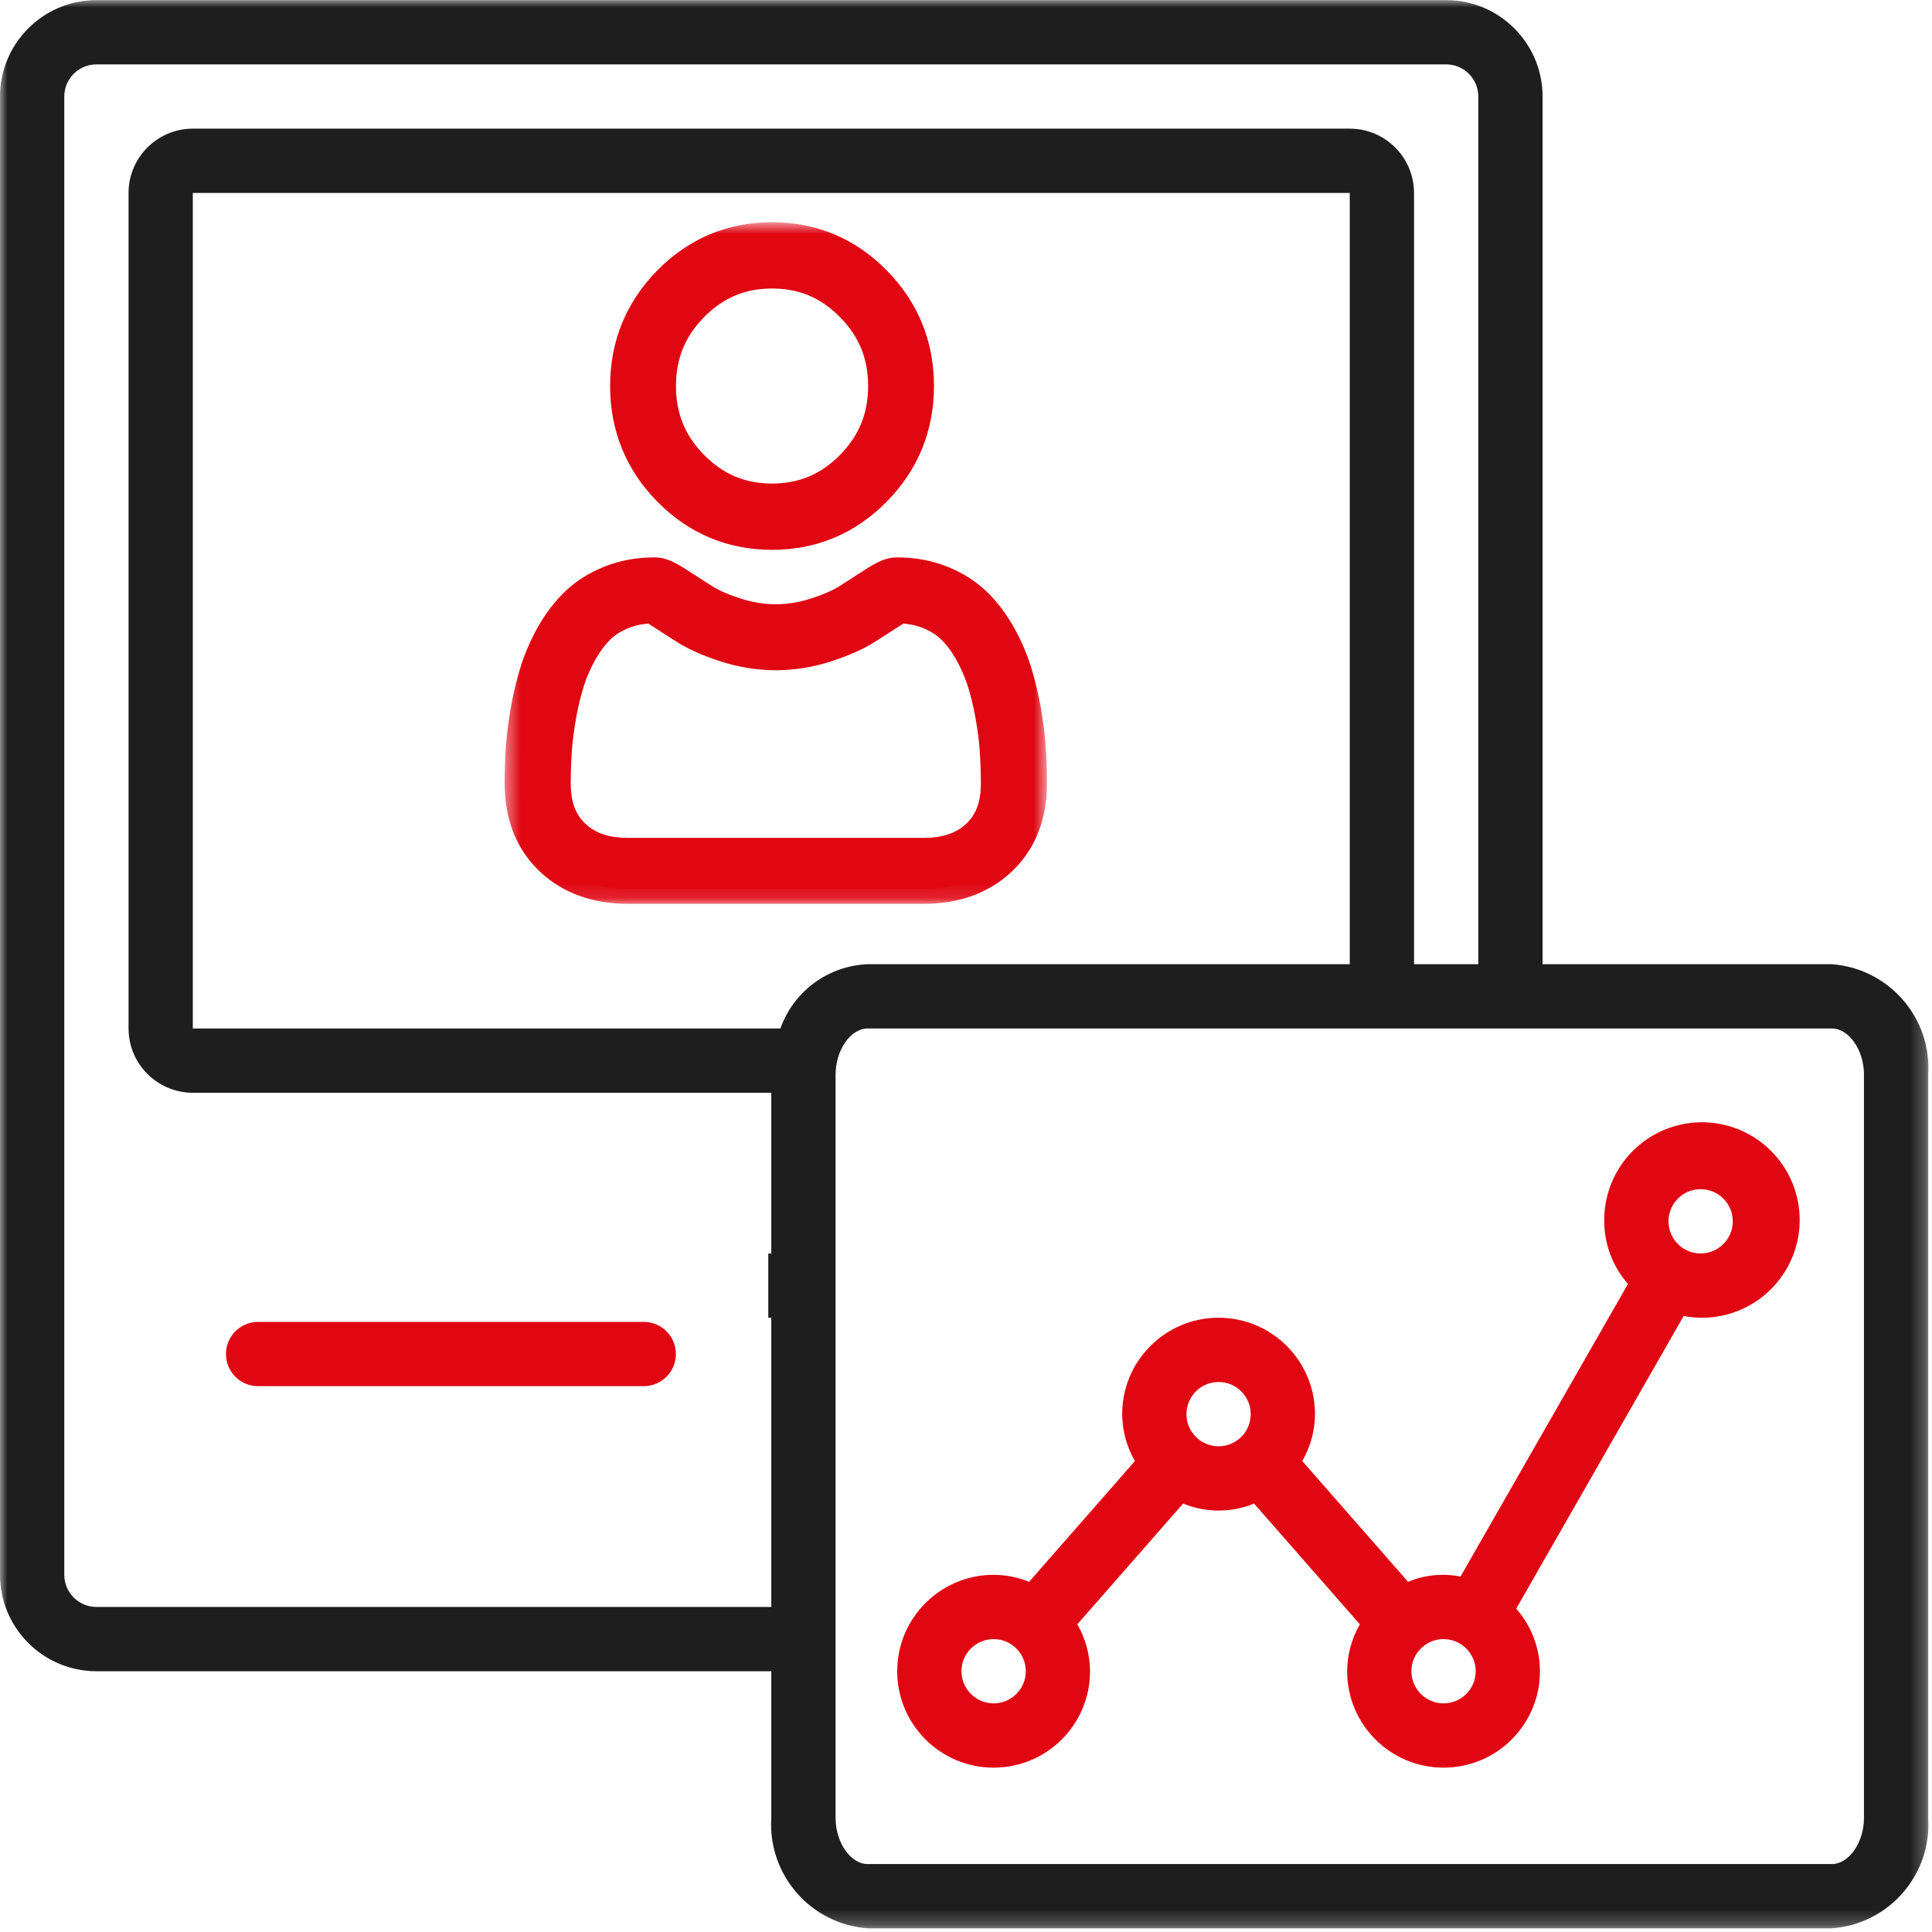 <?xml version="1.0" encoding="UTF-8"?> <svg xmlns="http://www.w3.org/2000/svg" width="128" height="128" viewBox="0 0 128 128" fill="none"> <g clip-path="url(#clip0_33_1612)"> <mask id="mask0_33_1612" style="mask-type:luminance" maskUnits="userSpaceOnUse" x="0" y="0" width="128" height="128"> <path d="M127.764 0H0V127.764H127.764V0Z" fill="white"></path> </mask> <g mask="url(#mask0_33_1612)"> <path d="M17.1 91.837H42.65C43.826 91.837 44.779 90.884 44.779 89.708C44.779 88.532 43.826 87.579 42.65 87.579H17.1C15.924 87.579 14.971 88.532 14.971 89.708C14.971 90.884 15.924 91.837 17.1 91.837Z" fill="#E00713"></path> <path d="M65.83 104.336C66.637 104.339 67.435 104.496 68.183 104.798L75.189 96.799C74.644 95.853 74.354 94.782 74.347 93.69C74.347 90.163 77.207 87.303 80.735 87.303C84.262 87.303 87.122 90.162 87.122 93.69C87.115 94.782 86.825 95.853 86.28 96.799L93.287 104.798C94.386 104.341 95.596 104.22 96.764 104.45L107.856 85.065C106.849 83.917 106.291 82.443 106.285 80.915C106.248 78.178 107.937 75.713 110.504 74.76C113.071 73.806 115.959 74.57 117.719 76.668C119.479 78.766 119.729 81.743 118.343 84.105C116.958 86.467 114.237 87.701 111.548 87.189L100.455 106.575C101.463 107.723 102.02 109.197 102.027 110.724C102.027 114.252 99.167 117.112 95.639 117.112C92.112 117.112 89.252 114.252 89.252 110.724C89.259 109.632 89.549 108.561 90.094 107.615L83.087 99.617C81.579 100.232 79.891 100.232 78.383 99.617L71.376 107.615C71.921 108.561 72.211 109.632 72.218 110.724C72.218 114.252 69.359 117.112 65.831 117.112C62.303 117.112 59.443 114.252 59.443 110.724C59.443 107.196 62.303 104.336 65.83 104.336ZM112.672 83.045C113.848 83.043 114.8 82.091 114.801 80.915C114.801 79.74 113.848 78.786 112.672 78.786C111.496 78.786 110.543 79.74 110.543 80.915C110.543 82.091 111.496 83.045 112.672 83.045ZM95.639 112.853C96.815 112.853 97.768 111.9 97.768 110.724C97.768 109.548 96.815 108.595 95.639 108.595C94.463 108.595 93.51 109.548 93.51 110.724C93.511 111.899 94.464 112.851 95.639 112.853ZM80.735 95.82C81.91 95.818 82.862 94.866 82.864 93.691C82.864 92.515 81.91 91.561 80.735 91.561C79.559 91.561 78.606 92.515 78.606 93.691C78.606 94.867 79.559 95.82 80.735 95.82ZM65.83 112.853C67.006 112.853 67.96 111.9 67.96 110.724C67.96 109.548 67.006 108.595 65.83 108.595C64.654 108.595 63.701 109.548 63.701 110.724C63.703 111.899 64.655 112.851 65.83 112.853Z" fill="#E00713"></path> <path fill-rule="evenodd" clip-rule="evenodd" d="M58.03 32.543C56.139 34.459 53.824 35.431 51.15 35.431C48.477 35.431 46.162 34.459 44.27 32.544C42.378 30.628 41.419 28.283 41.419 25.575C41.419 22.867 42.378 20.522 44.27 18.607C46.161 16.691 48.476 15.719 51.15 15.719C53.823 15.719 56.138 16.691 58.03 18.606C59.922 20.523 60.881 22.867 60.881 25.575C60.881 28.283 59.922 30.627 58.03 32.543ZM51.15 18.117C49.099 18.117 47.395 18.832 45.944 20.302C44.492 21.772 43.787 23.497 43.787 25.575C43.787 27.653 44.492 29.378 45.944 30.848C47.396 32.318 49.099 33.033 51.15 33.033C53.201 33.033 54.904 32.318 56.356 30.848C57.807 29.377 58.513 27.653 58.513 25.575C58.513 23.497 57.807 21.772 56.356 20.302C54.904 18.832 53.201 18.117 51.15 18.117ZM67.955 46.956C68.118 47.866 68.229 48.727 68.284 49.517C68.338 50.29 68.366 51.095 68.366 51.912C68.366 54.029 67.691 55.743 66.36 57.006C65.045 58.253 63.306 58.885 61.192 58.885H41.607C39.492 58.885 37.753 58.253 36.438 57.006C35.108 55.742 34.433 54.029 34.433 51.913C34.433 51.098 34.46 50.293 34.514 49.519C34.569 48.727 34.68 47.864 34.844 46.956C35.008 46.039 35.221 45.172 35.475 44.38C35.738 43.561 36.096 42.753 36.538 41.978C36.995 41.174 37.534 40.474 38.139 39.898C38.771 39.294 39.546 38.809 40.44 38.456C41.331 38.104 42.319 37.926 43.377 37.926C43.792 37.926 44.194 38.096 44.968 38.599C45.453 38.913 46.011 39.272 46.629 39.666C47.161 40.004 47.883 40.321 48.773 40.608C49.644 40.888 50.527 41.031 51.398 41.031C52.27 41.031 53.153 40.888 54.023 40.608C54.915 40.321 55.636 40.004 56.169 39.665C56.792 39.268 57.351 38.909 57.828 38.599C58.603 38.096 59.005 37.926 59.42 37.926C60.477 37.926 61.466 38.104 62.358 38.456C63.252 38.81 64.026 39.294 64.658 39.897C65.263 40.473 65.802 41.174 66.26 41.978C66.702 42.753 67.059 43.561 67.322 44.38C67.577 45.172 67.79 46.039 67.955 46.956ZM61.191 56.509C62.695 56.509 63.848 56.109 64.717 55.285C65.569 54.477 65.983 53.373 65.983 51.913C65.983 51.151 65.957 50.401 65.906 49.684V49.683C65.858 48.978 65.757 48.201 65.609 47.375C65.462 46.562 65.275 45.797 65.053 45.105C64.84 44.442 64.549 43.784 64.188 43.152C63.844 42.548 63.448 42.031 63.011 41.614C62.602 41.224 62.087 40.904 61.48 40.665C60.919 40.444 60.288 40.322 59.602 40.304C59.519 40.348 59.37 40.433 59.13 40.589C58.64 40.908 58.091 41.261 57.452 41.668C56.747 42.116 55.841 42.519 54.756 42.868C53.65 43.225 52.52 43.406 51.398 43.406C50.277 43.406 49.148 43.225 48.04 42.868C46.957 42.52 46.05 42.116 45.347 41.668C44.722 41.271 44.157 40.908 43.668 40.589C43.426 40.433 43.278 40.348 43.194 40.304C42.51 40.322 41.879 40.444 41.317 40.665C40.711 40.904 40.195 41.224 39.787 41.614C39.35 42.031 38.954 42.548 38.61 43.151C38.249 43.784 37.959 44.441 37.745 45.105C37.523 45.797 37.336 46.561 37.19 47.375C37.041 48.2 36.941 48.976 36.892 49.683C36.841 50.403 36.816 51.153 36.816 51.913C36.816 53.373 37.23 54.477 38.082 55.285C38.95 56.109 40.103 56.509 41.607 56.509H61.191Z" fill="#E00713"></path> <mask id="mask1_33_1612" style="mask-type:luminance" maskUnits="userSpaceOnUse" x="33" y="14" width="37" height="46"> <path d="M69.364 14.721H33.435V59.883H69.364V14.721Z" fill="white"></path> <path fill-rule="evenodd" clip-rule="evenodd" d="M58.03 32.543C56.139 34.459 53.824 35.431 51.15 35.431C48.477 35.431 46.162 34.459 44.27 32.544C42.378 30.628 41.419 28.283 41.419 25.575C41.419 22.867 42.378 20.522 44.27 18.607C46.161 16.691 48.476 15.719 51.15 15.719C53.823 15.719 56.138 16.691 58.03 18.606C59.922 20.523 60.881 22.867 60.881 25.575C60.881 28.283 59.922 30.627 58.03 32.543ZM51.15 18.117C49.099 18.117 47.395 18.832 45.944 20.302C44.492 21.772 43.787 23.497 43.787 25.575C43.787 27.653 44.492 29.378 45.944 30.848C47.396 32.318 49.099 33.033 51.15 33.033C53.201 33.033 54.904 32.318 56.356 30.848C57.807 29.377 58.513 27.653 58.513 25.575C58.513 23.497 57.807 21.772 56.356 20.302C54.904 18.832 53.201 18.117 51.15 18.117ZM67.955 46.956C68.118 47.866 68.229 48.727 68.284 49.517C68.338 50.29 68.366 51.095 68.366 51.912C68.366 54.029 67.691 55.743 66.36 57.006C65.045 58.253 63.306 58.885 61.192 58.885H41.607C39.492 58.885 37.753 58.253 36.438 57.006C35.108 55.742 34.433 54.029 34.433 51.913C34.433 51.098 34.46 50.293 34.514 49.519C34.569 48.727 34.68 47.864 34.844 46.956C35.008 46.039 35.221 45.172 35.475 44.38C35.738 43.561 36.096 42.753 36.538 41.978C36.995 41.174 37.534 40.474 38.139 39.898C38.771 39.294 39.546 38.809 40.44 38.456C41.331 38.104 42.319 37.926 43.377 37.926C43.792 37.926 44.194 38.096 44.968 38.599C45.453 38.913 46.011 39.272 46.629 39.666C47.161 40.004 47.883 40.321 48.773 40.608C49.644 40.888 50.527 41.031 51.398 41.031C52.27 41.031 53.153 40.888 54.023 40.608C54.915 40.321 55.636 40.004 56.169 39.665C56.792 39.268 57.351 38.909 57.828 38.599C58.603 38.096 59.005 37.926 59.42 37.926C60.477 37.926 61.466 38.104 62.358 38.456C63.252 38.81 64.026 39.294 64.658 39.897C65.263 40.473 65.802 41.174 66.26 41.978C66.702 42.753 67.059 43.561 67.322 44.38C67.577 45.172 67.79 46.039 67.955 46.956ZM61.191 56.509C62.695 56.509 63.848 56.109 64.717 55.285C65.569 54.477 65.983 53.373 65.983 51.913C65.983 51.151 65.957 50.401 65.906 49.684V49.683C65.858 48.978 65.757 48.201 65.609 47.375C65.462 46.562 65.275 45.797 65.053 45.105C64.84 44.442 64.549 43.784 64.188 43.152C63.844 42.548 63.448 42.031 63.011 41.614C62.602 41.224 62.087 40.904 61.48 40.665C60.919 40.444 60.288 40.322 59.602 40.304C59.519 40.348 59.37 40.433 59.13 40.589C58.64 40.908 58.091 41.261 57.452 41.668C56.747 42.116 55.841 42.519 54.756 42.868C53.65 43.225 52.52 43.406 51.398 43.406C50.277 43.406 49.148 43.225 48.04 42.868C46.957 42.52 46.05 42.116 45.347 41.668C44.722 41.271 44.157 40.908 43.668 40.589C43.426 40.433 43.278 40.348 43.194 40.304C42.51 40.322 41.879 40.444 41.317 40.665C40.711 40.904 40.195 41.224 39.787 41.614C39.35 42.031 38.954 42.548 38.61 43.151C38.249 43.784 37.959 44.441 37.745 45.105C37.523 45.797 37.336 46.561 37.19 47.375C37.041 48.2 36.941 48.976 36.892 49.683C36.841 50.403 36.816 51.153 36.816 51.913C36.816 53.373 37.23 54.477 38.082 55.285C38.95 56.109 40.103 56.509 41.607 56.509H61.191Z" fill="black"></path> </mask> <g mask="url(#mask1_33_1612)"> <path d="M58.03 32.543L58.741 33.245V33.244L58.03 32.543ZM44.27 32.544L43.559 33.245L43.56 33.245L44.27 32.544ZM58.03 18.606L58.74 17.905L58.74 17.905L58.03 18.606ZM56.356 30.848L57.066 31.549H57.066L56.356 30.848ZM56.356 20.302L57.066 19.601L57.066 19.601L56.356 20.302ZM68.284 49.517L67.288 49.587V49.588L68.284 49.517ZM67.955 46.956L68.937 46.779L68.937 46.779L67.955 46.956ZM68.366 51.912H69.364V51.912L68.366 51.912ZM36.438 57.006L35.751 57.73L35.752 57.73L36.438 57.006ZM35.475 44.38L34.525 44.075V44.076L35.475 44.38ZM44.968 38.599L44.425 39.436H44.425L44.968 38.599ZM46.629 39.666L46.093 40.507L46.093 40.508L46.629 39.666ZM54.023 40.608L53.717 39.658H53.717L54.023 40.608ZM56.169 39.665L56.704 40.508L56.705 40.507L56.169 39.665ZM57.828 38.599L57.285 37.762L57.284 37.762L57.828 38.599ZM62.358 38.456L62.724 37.528L62.724 37.528L62.358 38.456ZM64.658 39.897L63.97 40.619V40.62L64.658 39.897ZM66.26 41.978L65.393 42.472L65.393 42.473L66.26 41.978ZM67.322 44.38L68.273 44.075L68.272 44.075L67.322 44.38ZM64.717 55.285L64.03 54.56H64.03L64.717 55.285ZM65.983 51.913L66.981 51.913V51.912L65.983 51.913ZM65.906 49.684H64.908V49.719L64.911 49.754L65.906 49.684ZM65.906 49.683H66.904V49.648L66.902 49.614L65.906 49.683ZM65.609 47.375L66.591 47.199L66.591 47.199L65.609 47.375ZM64.188 43.152L63.321 43.646V43.646L64.188 43.152ZM59.602 40.304L59.629 39.306L59.367 39.299L59.135 39.422L59.602 40.304ZM59.13 40.589L58.586 39.752L58.586 39.753L59.13 40.589ZM57.452 41.668L57.987 42.51L57.988 42.509L57.452 41.668ZM48.04 42.868L48.346 41.918L48.346 41.918L48.04 42.868ZM45.347 41.668L44.811 42.51L44.811 42.511L45.347 41.668ZM43.194 40.304L43.662 39.422L43.43 39.299L43.168 39.306L43.194 40.304ZM39.787 41.614L40.476 42.336V42.336L39.787 41.614ZM38.61 43.151L37.743 42.657L37.743 42.657L38.61 43.151ZM36.892 49.683L37.887 49.752V49.752L36.892 49.683ZM38.082 55.285L37.395 56.009H37.395L38.082 55.285ZM51.15 36.429C54.093 36.429 56.663 35.349 58.741 33.245L57.32 31.842C55.614 33.57 53.554 34.433 51.15 34.433V36.429ZM43.56 33.245C45.638 35.349 48.208 36.429 51.15 36.429V34.433C48.746 34.433 46.686 33.57 44.98 31.842L43.56 33.245ZM40.421 25.575C40.421 28.544 41.482 31.141 43.559 33.245L44.98 31.842C43.274 30.114 42.417 28.022 42.417 25.575H40.421ZM43.559 17.905C41.482 20.009 40.421 22.606 40.421 25.575H42.417C42.417 23.128 43.274 21.036 44.98 19.308L43.559 17.905ZM51.15 14.721C48.207 14.721 45.637 15.801 43.559 17.905L44.98 19.308C46.686 17.58 48.745 16.717 51.15 16.717V14.721ZM58.74 17.905C56.662 15.801 54.092 14.721 51.15 14.721V16.717C53.554 16.717 55.614 17.58 57.32 19.308L58.74 17.905ZM61.879 25.575C61.879 22.607 60.818 20.009 58.74 17.905L57.32 19.308C59.026 21.036 59.883 23.128 59.883 25.575H61.879ZM58.741 33.244C60.818 31.14 61.879 28.544 61.879 25.575H59.883C59.883 28.022 59.026 30.114 57.32 31.842L58.741 33.244ZM46.654 21.003C47.92 19.721 49.367 19.115 51.15 19.115V17.119C48.829 17.119 46.872 17.942 45.234 19.601L46.654 21.003ZM44.785 25.575C44.785 23.758 45.388 22.286 46.654 21.003L45.234 19.601C43.597 21.259 42.789 23.236 42.789 25.575H44.785ZM46.654 30.146C45.388 28.864 44.785 27.392 44.785 25.575H42.789C42.789 27.913 43.597 29.891 45.234 31.549L46.654 30.146ZM51.15 32.035C49.368 32.035 47.92 31.428 46.654 30.146L45.234 31.549C46.872 33.207 48.83 34.031 51.15 34.031V32.035ZM55.646 30.147C54.38 31.429 52.932 32.035 51.15 32.035V34.031C53.47 34.031 55.428 33.208 57.066 31.549L55.646 30.147ZM57.515 25.575C57.515 27.392 56.912 28.864 55.646 30.147L57.066 31.549C58.703 29.891 59.511 27.914 59.511 25.575H57.515ZM55.646 21.003C56.912 22.286 57.515 23.758 57.515 25.575H59.511C59.511 23.236 58.703 21.259 57.066 19.601L55.646 21.003ZM51.15 19.115C52.932 19.115 54.38 19.721 55.646 21.003L57.066 19.601C55.428 17.942 53.47 17.119 51.15 17.119V19.115ZM69.28 49.448C69.222 48.617 69.106 47.719 68.937 46.779L66.972 47.132C67.13 48.013 67.237 48.838 67.288 49.587L69.28 49.448ZM69.364 51.912C69.364 51.073 69.336 50.244 69.28 49.448L67.288 49.588C67.341 50.335 67.368 51.118 67.368 51.913L69.364 51.912ZM67.047 57.73C68.608 56.249 69.364 54.257 69.364 51.912H67.368C67.368 53.802 66.775 55.237 65.673 56.282L67.047 57.73ZM61.192 59.883C63.516 59.883 65.516 59.182 67.047 57.73L65.673 56.282C64.575 57.324 63.097 57.887 61.192 57.887V59.883ZM41.607 59.883H61.192V57.887H41.607V59.883ZM35.752 57.73C37.282 59.182 39.282 59.883 41.607 59.883V57.887C39.702 57.887 38.224 57.324 37.125 56.282L35.752 57.73ZM33.435 51.913C33.435 54.257 34.191 56.248 35.751 57.73L37.126 56.282C36.024 55.236 35.431 53.801 35.431 51.913H33.435ZM33.518 49.449C33.462 50.248 33.435 51.076 33.435 51.913H35.431C35.431 51.12 35.457 50.338 35.51 49.588L33.518 49.449ZM33.861 46.779C33.692 47.718 33.576 48.616 33.518 49.449L35.51 49.588C35.562 48.837 35.667 48.011 35.826 47.133L33.861 46.779ZM34.525 44.076C34.256 44.914 34.033 45.824 33.861 46.779L35.826 47.133C35.984 46.254 36.186 45.431 36.426 44.685L34.525 44.076ZM35.67 41.484C35.196 42.316 34.81 43.188 34.525 44.075L36.425 44.686C36.667 43.934 36.996 43.189 37.405 42.472L35.67 41.484ZM37.45 39.175C36.768 39.826 36.171 40.605 35.67 41.484L37.405 42.472C37.82 41.743 38.3 41.122 38.828 40.62L37.45 39.175ZM40.074 37.528C39.072 37.923 38.185 38.474 37.45 39.175L38.828 40.62C39.358 40.114 40.02 39.695 40.806 39.385L40.074 37.528ZM43.377 36.928C42.207 36.928 41.093 37.125 40.073 37.528L40.806 39.385C41.57 39.083 42.432 38.924 43.377 38.924V36.928ZM45.512 37.762C44.73 37.254 44.111 36.928 43.377 36.928V38.924C43.474 38.924 43.657 38.937 44.425 39.436L45.512 37.762ZM47.165 38.824C46.55 38.432 45.993 38.075 45.512 37.762L44.425 39.436C44.912 39.753 45.474 40.113 46.093 40.507L47.165 38.824ZM49.08 39.658C48.234 39.386 47.599 39.1 47.164 38.823L46.093 40.508C46.722 40.908 47.531 41.256 48.468 41.558L49.08 39.658ZM51.398 40.032C50.636 40.032 49.856 39.908 49.08 39.658L48.467 41.557C49.432 41.868 50.418 42.029 51.398 42.029V40.032ZM53.717 39.658C52.941 39.908 52.161 40.032 51.398 40.032V42.029C52.379 42.029 53.366 41.868 54.33 41.557L53.717 39.658ZM55.634 38.823C55.198 39.1 54.563 39.385 53.717 39.658L54.329 41.558C55.266 41.256 56.075 40.907 56.704 40.508L55.634 38.823ZM57.284 37.762C56.81 38.071 56.254 38.428 55.633 38.823L56.705 40.507C57.33 40.109 57.891 39.748 58.372 39.436L57.284 37.762ZM59.42 36.928C58.686 36.928 58.067 37.254 57.285 37.762L58.371 39.436C59.14 38.938 59.324 38.924 59.42 38.924V36.928ZM62.724 37.528C61.704 37.125 60.59 36.928 59.42 36.928V38.924C60.365 38.924 61.227 39.083 61.991 39.385L62.724 37.528ZM65.347 39.175C64.613 38.474 63.727 37.924 62.724 37.528L61.991 39.384C62.778 39.695 63.44 40.114 63.97 40.619L65.347 39.175ZM67.127 41.484C66.626 40.604 66.029 39.825 65.347 39.175L63.97 40.62C64.497 41.122 64.977 41.743 65.393 42.472L67.127 41.484ZM68.272 44.075C67.988 43.188 67.602 42.316 67.127 41.483L65.393 42.473C65.802 43.189 66.131 43.934 66.372 44.685L68.272 44.075ZM68.937 46.779C68.765 45.824 68.542 44.914 68.273 44.075L66.372 44.685C66.612 45.431 66.814 46.254 66.972 47.133L68.937 46.779ZM64.03 54.56C63.391 55.166 62.508 55.511 61.191 55.511V57.507C62.882 57.507 64.305 57.05 65.404 56.009L64.03 54.56ZM64.985 51.912C64.984 53.171 64.637 53.985 64.03 54.56L65.404 56.009C66.501 54.968 66.981 53.576 66.981 51.913L64.985 51.912ZM64.911 49.754C64.96 50.446 64.984 51.173 64.985 51.913L66.981 51.912C66.981 51.129 66.954 50.356 66.902 49.614L64.911 49.754ZM64.908 49.683V49.684H66.904V49.683H64.908ZM64.626 47.552C64.769 48.349 64.865 49.089 64.911 49.752L66.902 49.614C66.85 48.866 66.745 48.054 66.591 47.199L64.626 47.552ZM64.102 45.41C64.309 46.055 64.487 46.776 64.626 47.552L66.591 47.199C66.438 46.347 66.24 45.539 66.003 44.799L64.102 45.41ZM63.321 43.646C63.649 44.222 63.911 44.816 64.102 45.41L66.003 44.799C65.768 44.068 65.448 43.347 65.055 42.657L63.321 43.646ZM62.322 42.336C62.679 42.677 63.017 43.114 63.321 43.646L65.055 42.658C64.67 41.982 64.216 41.384 63.7 40.892L62.322 42.336ZM61.114 41.593C61.619 41.793 62.02 42.048 62.322 42.336L63.7 40.892C63.184 40.401 62.555 40.016 61.847 39.737L61.114 41.593ZM59.576 41.302C60.16 41.318 60.674 41.42 61.114 41.594L61.847 39.737C61.163 39.467 60.415 39.327 59.629 39.306L59.576 41.302ZM59.673 41.427C59.895 41.282 60.018 41.213 60.07 41.186L59.135 39.422C59.02 39.484 58.845 39.584 58.586 39.752L59.673 41.427ZM57.988 42.509C58.629 42.101 59.18 41.747 59.674 41.426L58.586 39.753C58.099 40.069 57.553 40.42 56.916 40.826L57.988 42.509ZM55.062 43.818C56.2 43.452 57.19 43.016 57.987 42.51L56.916 40.825C56.304 41.215 55.481 41.587 54.45 41.919L55.062 43.818ZM51.398 44.404C52.628 44.404 53.861 44.206 55.063 43.818L54.45 41.919C53.439 42.244 52.412 42.408 51.398 42.408V44.404ZM47.734 43.818C48.937 44.206 50.169 44.404 51.398 44.404V42.408C50.386 42.408 49.359 42.245 48.346 41.918L47.734 43.818ZM44.811 42.511C45.607 43.016 46.598 43.452 47.735 43.818L48.346 41.918C47.316 41.587 46.494 41.215 45.882 40.826L44.811 42.511ZM43.124 41.426C43.616 41.747 44.184 42.111 44.811 42.51L45.883 40.827C45.261 40.43 44.698 40.069 44.211 39.753L43.124 41.426ZM42.727 41.186C42.779 41.214 42.902 41.282 43.124 41.426L44.211 39.753C43.951 39.583 43.777 39.483 43.662 39.422L42.727 41.186ZM41.684 41.594C42.123 41.42 42.637 41.318 43.221 41.302L43.168 39.306C42.382 39.327 41.635 39.467 40.951 39.737L41.684 41.594ZM40.476 42.336C40.778 42.048 41.178 41.793 41.684 41.594L40.951 39.737C40.243 40.016 39.613 40.4 39.098 40.892L40.476 42.336ZM39.477 43.646C39.78 43.114 40.118 42.677 40.476 42.336L39.098 40.892C38.581 41.385 38.128 41.982 37.743 42.657L39.477 43.646ZM38.695 45.41C38.887 44.815 39.149 44.221 39.477 43.645L37.743 42.657C37.349 43.347 37.03 44.068 36.795 44.799L38.695 45.41ZM38.172 47.553C38.312 46.775 38.489 46.054 38.696 45.41L36.795 44.799C36.557 45.539 36.361 46.347 36.207 47.199L38.172 47.553ZM37.887 49.752C37.933 49.087 38.028 48.348 38.172 47.553L36.207 47.199C36.053 48.053 35.948 48.865 35.896 49.614L37.887 49.752ZM37.814 51.913C37.814 51.175 37.839 50.448 37.887 49.752L35.896 49.613C35.844 50.358 35.818 51.131 35.818 51.913H37.814ZM38.769 54.561C38.162 53.985 37.814 53.171 37.814 51.913H35.818C35.818 53.576 36.298 54.968 37.395 56.009L38.769 54.561ZM41.607 55.511C40.29 55.511 39.407 55.167 38.769 54.561L37.395 56.009C38.493 57.05 39.916 57.507 41.607 57.507V55.511ZM61.191 55.511H41.607V57.507H61.191V55.511Z" fill="#E00713"></path> </g> <path fill-rule="evenodd" clip-rule="evenodd" d="M121.363 63.882C125.136 64.158 127.984 67.419 127.75 71.195V120.444C127.984 124.22 125.136 127.481 121.363 127.757H57.488C53.715 127.481 50.867 124.22 51.1 120.444V110.724H6.388C2.861 110.72 0.004 107.862 0 104.336V6.394C0.004 2.868 2.861 0.011 6.388 0.007H95.813C99.339 0.011 102.197 2.868 102.2 6.394V63.882H121.363ZM50.901 83.045H51.1V72.399H12.775C10.424 72.396 8.519 70.491 8.517 68.14V12.782C8.519 10.431 10.424 8.526 12.775 8.523H89.425C91.776 8.526 93.681 10.431 93.683 12.782V63.882H97.942V6.394C97.941 5.219 96.988 4.267 95.813 4.265H6.388C5.212 4.267 4.26 5.219 4.258 6.394V104.336C4.26 105.511 5.212 106.464 6.388 106.465H51.1V87.303H50.901V83.045ZM12.775 68.14H51.703C52.578 65.671 54.87 63.983 57.488 63.882H89.425V12.782H12.775V68.14ZM121.363 123.499C122.497 123.499 123.492 122.072 123.492 120.445V71.195C123.492 69.568 122.497 68.14 121.363 68.14H57.488C56.354 68.14 55.359 69.568 55.359 71.195V120.445C55.359 122.072 56.353 123.499 57.488 123.499H121.363Z" fill="#1E1E1E"></path> </g> </g> <defs> <clipPath id="clip0_33_1612"> <rect width="128" height="128" fill="white"></rect> </clipPath> </defs> </svg> 